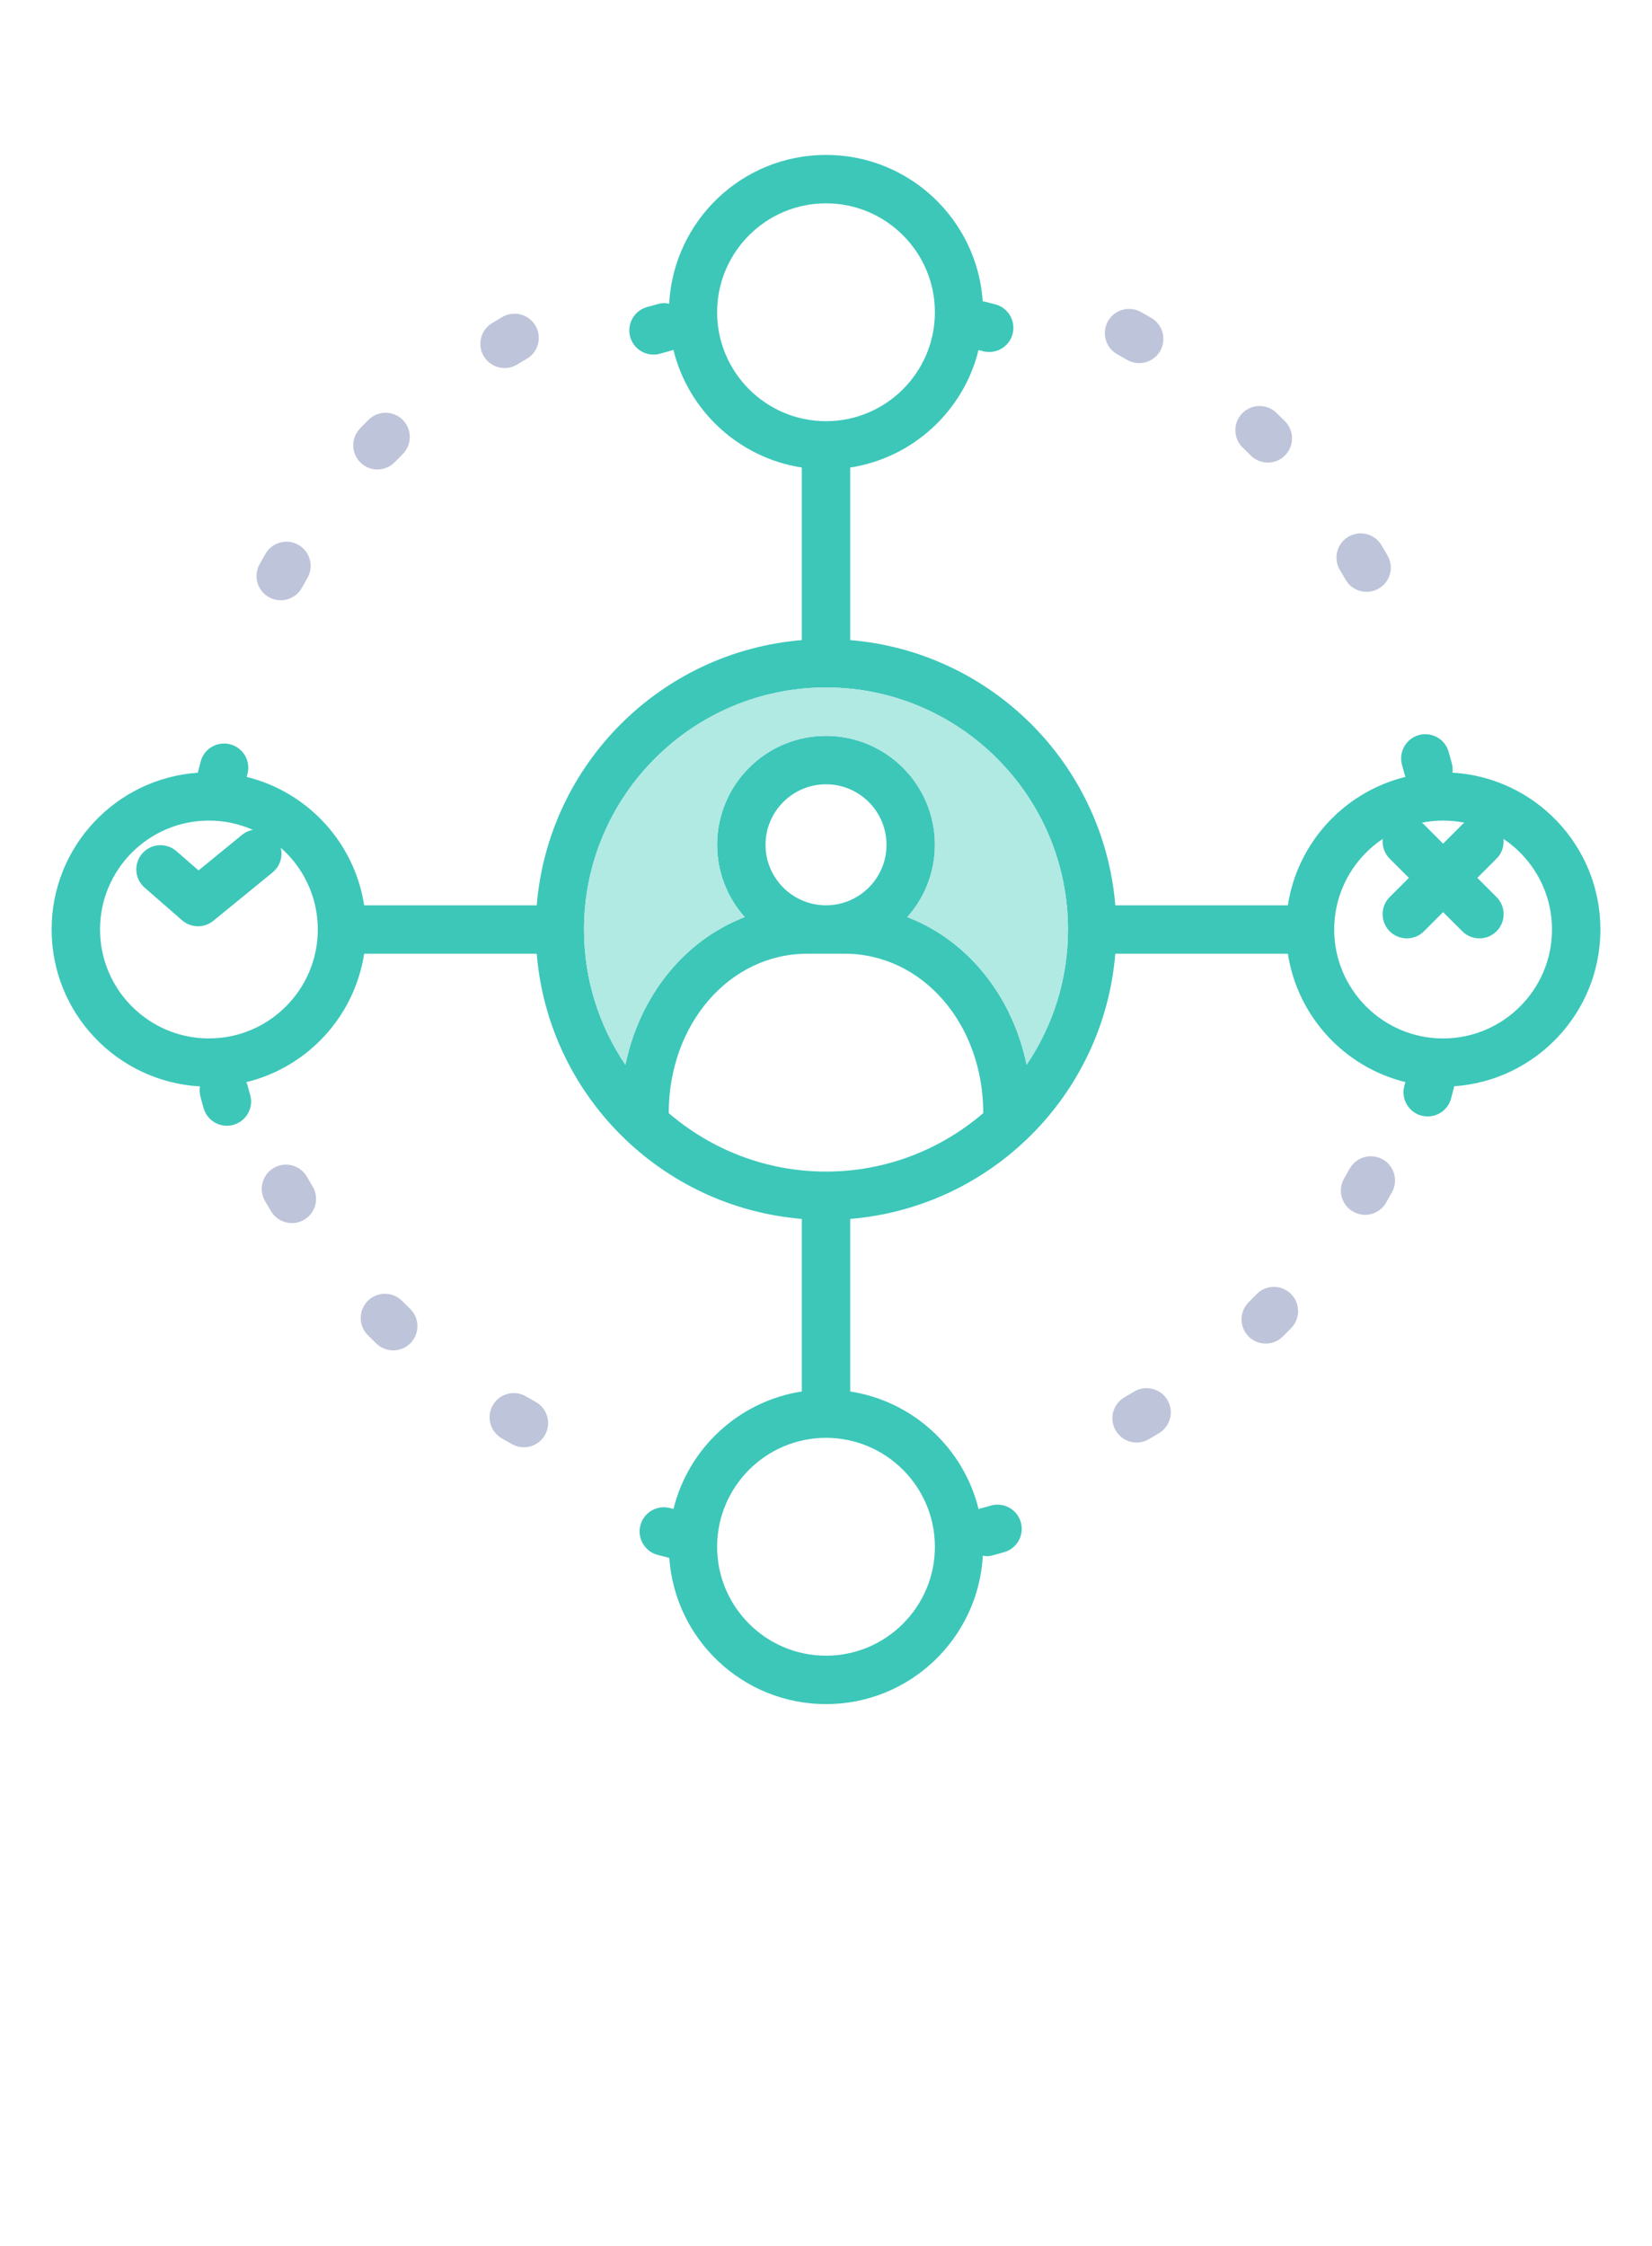 <?xml version="1.0" encoding="UTF-8"?> <svg xmlns="http://www.w3.org/2000/svg" width="64" height="87" viewBox="0 0 64 87" fill="none"> <g clip-path="url(#clip0_787_2019)"> <rect width="64" height="87" fill="white"></rect> <path d="M10.282 46.542C10.284 46.545 10.286 46.549 10.287 46.552C10.288 46.553 10.288 46.554 10.289 46.555C10.291 46.558 10.293 46.562 10.295 46.565C10.296 46.566 10.296 46.568 10.298 46.569C10.299 46.571 10.3 46.574 10.302 46.576C10.303 46.578 10.303 46.58 10.305 46.582C10.306 46.584 10.308 46.587 10.309 46.589C10.31 46.59 10.311 46.593 10.313 46.595C10.314 46.596 10.315 46.598 10.316 46.6C10.318 46.603 10.319 46.606 10.321 46.609C10.322 46.611 10.323 46.613 10.324 46.614C10.325 46.616 10.327 46.618 10.328 46.62C10.329 46.622 10.33 46.624 10.331 46.625C10.332 46.628 10.335 46.631 10.336 46.634C10.337 46.635 10.338 46.637 10.339 46.639C10.34 46.641 10.341 46.642 10.343 46.645C10.345 46.647 10.346 46.65 10.348 46.653C10.349 46.655 10.35 46.656 10.351 46.658C10.352 46.66 10.353 46.662 10.354 46.664C10.356 46.666 10.356 46.667 10.358 46.669C10.36 46.672 10.362 46.675 10.363 46.678C10.364 46.68 10.365 46.681 10.365 46.682C10.367 46.685 10.368 46.688 10.37 46.69C10.371 46.691 10.371 46.692 10.372 46.693C10.374 46.697 10.376 46.7 10.377 46.704C10.378 46.705 10.379 46.706 10.379 46.707C10.381 46.711 10.383 46.714 10.385 46.717C10.386 46.718 10.386 46.718 10.386 46.719C10.388 46.722 10.39 46.726 10.392 46.73L10.393 46.731C10.398 46.739 10.403 46.747 10.408 46.755C10.408 46.756 10.408 46.756 10.408 46.756C10.413 46.764 10.418 46.772 10.422 46.781C10.423 46.781 10.423 46.781 10.423 46.781C10.426 46.785 10.428 46.789 10.43 46.793L10.43 46.794C10.432 46.798 10.435 46.801 10.437 46.805L10.437 46.806C10.44 46.81 10.442 46.814 10.444 46.817C10.444 46.818 10.445 46.819 10.445 46.82C10.447 46.823 10.449 46.826 10.451 46.829C10.451 46.83 10.452 46.831 10.452 46.831C10.454 46.834 10.456 46.838 10.458 46.841C10.459 46.842 10.46 46.844 10.461 46.845C10.462 46.847 10.463 46.849 10.465 46.851C10.466 46.855 10.469 46.859 10.471 46.862C10.471 46.863 10.472 46.863 10.472 46.864C10.483 46.883 10.494 46.901 10.506 46.92C10.682 47.211 10.991 47.371 11.308 47.371C11.473 47.371 11.64 47.328 11.791 47.237C12.235 46.969 12.378 46.393 12.11 45.95C12.036 45.826 11.962 45.702 11.89 45.576C11.716 45.275 11.401 45.107 11.077 45.107C10.918 45.107 10.757 45.148 10.609 45.233C10.161 45.492 10.008 46.066 10.266 46.514C10.271 46.522 10.276 46.531 10.281 46.539L10.282 46.542Z" fill="#BEC4DA"></path> <path d="M14.622 18.183C14.868 18.183 15.113 18.087 15.297 17.896C15.398 17.792 15.498 17.689 15.601 17.587C15.967 17.221 15.968 16.628 15.601 16.261C15.418 16.078 15.178 15.986 14.938 15.986C14.699 15.986 14.459 16.078 14.276 16.26C14.274 16.262 14.273 16.263 14.272 16.265C14.271 16.265 14.27 16.266 14.27 16.267L14.264 16.273C14.261 16.275 14.259 16.278 14.256 16.281C14.256 16.281 14.255 16.282 14.254 16.283C14.248 16.289 14.241 16.296 14.234 16.302C14.211 16.326 14.186 16.351 14.162 16.375L14.162 16.375C14.159 16.378 14.156 16.382 14.152 16.385C14.149 16.388 14.146 16.391 14.143 16.394C14.142 16.395 14.141 16.396 14.14 16.397C14.138 16.399 14.136 16.401 14.134 16.403C14.132 16.406 14.129 16.409 14.127 16.411C14.126 16.412 14.126 16.412 14.124 16.413C14.065 16.474 14.005 16.534 13.947 16.596C13.588 16.969 13.599 17.562 13.972 17.921C14.153 18.096 14.388 18.183 14.622 18.183L14.622 18.183Z" fill="#BEC4DA"></path> <path d="M19.548 14.254C19.713 14.254 19.88 14.211 20.032 14.119C20.156 14.045 20.28 13.971 20.405 13.899C20.853 13.64 21.006 13.066 20.747 12.618C20.573 12.318 20.259 12.15 19.935 12.15C19.776 12.15 19.616 12.19 19.468 12.275C19.332 12.354 19.196 12.434 19.061 12.515C18.62 12.783 18.477 13.359 18.745 13.802C18.921 14.093 19.231 14.255 19.548 14.255V14.254Z" fill="#BEC4DA"></path> <path d="M19.47 55.725L19.471 55.726C19.475 55.728 19.479 55.73 19.482 55.733C19.483 55.733 19.484 55.733 19.485 55.734C19.488 55.736 19.491 55.737 19.494 55.739C19.495 55.74 19.496 55.74 19.497 55.741C19.501 55.743 19.504 55.745 19.507 55.747C19.509 55.748 19.51 55.748 19.512 55.75C19.514 55.751 19.516 55.752 19.517 55.753C19.522 55.756 19.526 55.757 19.531 55.76C19.634 55.82 19.738 55.879 19.843 55.937C19.986 56.016 20.142 56.054 20.296 56.054C20.625 56.054 20.944 55.88 21.116 55.571C21.367 55.119 21.204 54.548 20.752 54.296C20.625 54.226 20.5 54.154 20.375 54.082C20.227 53.996 20.065 53.955 19.905 53.955C19.582 53.955 19.267 54.123 19.093 54.422C18.834 54.87 18.986 55.444 19.434 55.704C19.445 55.711 19.458 55.718 19.47 55.725L19.47 55.725Z" fill="#BEC4DA"></path> <path d="M15.234 52.301C15.479 52.301 15.724 52.205 15.908 52.015C16.268 51.642 16.258 51.049 15.885 50.689C15.781 50.589 15.678 50.487 15.576 50.385C15.393 50.201 15.153 50.109 14.912 50.109C14.672 50.11 14.433 50.201 14.25 50.383C13.884 50.748 13.883 51.34 14.246 51.707C14.357 51.818 14.47 51.93 14.583 52.039C14.765 52.214 15 52.301 15.234 52.301V52.301Z" fill="#BEC4DA"></path> <path d="M10.42 23.13C10.564 23.21 10.72 23.248 10.874 23.248C11.204 23.248 11.523 23.074 11.695 22.765C11.764 22.639 11.836 22.513 11.909 22.388C12.168 21.94 12.015 21.366 11.567 21.107C11.419 21.021 11.257 20.98 11.098 20.98C10.775 20.98 10.46 21.148 10.286 21.448L10.286 21.449C10.208 21.583 10.13 21.719 10.055 21.856C9.804 22.308 9.967 22.879 10.42 23.13L10.42 23.13Z" fill="#BEC4DA"></path> <path d="M52.13 22.452C52.303 22.754 52.618 22.922 52.943 22.922C53.102 22.922 53.262 22.882 53.41 22.797C53.858 22.54 54.013 21.968 53.757 21.52C53.678 21.382 53.597 21.246 53.516 21.11C53.34 20.819 53.031 20.658 52.713 20.658C52.549 20.658 52.383 20.701 52.231 20.792C51.787 21.058 51.644 21.634 51.91 22.078C51.984 22.202 52.058 22.327 52.13 22.452L52.13 22.452Z" fill="#BEC4DA"></path> <path d="M52.884 47.051C53.206 47.051 53.521 46.884 53.695 46.585C53.695 46.584 53.695 46.585 53.695 46.584C53.7 46.576 53.705 46.568 53.709 46.56C53.71 46.559 53.71 46.559 53.71 46.558C53.715 46.55 53.719 46.543 53.724 46.535C53.724 46.534 53.725 46.534 53.725 46.533C53.727 46.529 53.729 46.525 53.731 46.521L53.732 46.521C53.733 46.517 53.736 46.513 53.738 46.51C53.738 46.509 53.739 46.508 53.739 46.507C53.741 46.504 53.743 46.5 53.745 46.496L53.747 46.494C53.748 46.491 53.75 46.488 53.752 46.485C53.752 46.484 53.754 46.483 53.754 46.482C53.755 46.478 53.757 46.475 53.759 46.472C53.76 46.471 53.761 46.469 53.761 46.468C53.762 46.465 53.764 46.463 53.765 46.461C53.766 46.46 53.767 46.458 53.768 46.456C53.77 46.453 53.772 46.45 53.773 46.447C53.775 46.445 53.776 46.443 53.777 46.441C53.777 46.44 53.778 46.439 53.779 46.438C53.782 46.433 53.784 46.429 53.787 46.425C53.787 46.424 53.787 46.424 53.787 46.423C53.789 46.42 53.79 46.418 53.792 46.415C53.792 46.415 53.792 46.414 53.792 46.414C53.838 46.334 53.882 46.255 53.927 46.175C54.178 45.723 54.015 45.153 53.564 44.901C53.419 44.821 53.262 44.783 53.108 44.783C52.779 44.783 52.46 44.957 52.288 45.265C52.218 45.391 52.146 45.517 52.074 45.641C51.814 46.089 51.965 46.663 52.413 46.923C52.562 47.01 52.724 47.051 52.884 47.051L52.884 47.051Z" fill="#BEC4DA"></path> <path d="M48.453 17.639C48.636 17.823 48.877 17.916 49.117 17.916C49.356 17.916 49.595 17.825 49.778 17.643C50.145 17.278 50.147 16.685 49.782 16.317C49.781 16.316 49.781 16.316 49.781 16.316C49.778 16.313 49.775 16.31 49.772 16.307L49.771 16.307C49.768 16.303 49.765 16.3 49.761 16.297C49.761 16.296 49.762 16.297 49.761 16.296C49.699 16.234 49.637 16.172 49.575 16.111C49.574 16.111 49.574 16.111 49.574 16.11C49.568 16.104 49.56 16.098 49.554 16.091L49.553 16.09C49.547 16.084 49.54 16.077 49.534 16.071C49.533 16.071 49.532 16.07 49.532 16.07C49.529 16.067 49.526 16.064 49.522 16.061L49.522 16.06C49.519 16.057 49.516 16.054 49.513 16.051C49.512 16.051 49.512 16.05 49.511 16.049C49.508 16.047 49.505 16.044 49.502 16.041C49.502 16.04 49.501 16.039 49.5 16.038C49.497 16.036 49.495 16.033 49.492 16.031C49.491 16.03 49.491 16.03 49.491 16.029C49.488 16.026 49.485 16.023 49.481 16.02C49.481 16.02 49.48 16.019 49.479 16.018C49.476 16.015 49.473 16.013 49.47 16.01L49.47 16.009C49.466 16.006 49.463 16.003 49.46 16C49.46 15.999 49.459 15.999 49.458 15.998C49.455 15.995 49.453 15.992 49.449 15.989L49.449 15.989C49.267 15.812 49.032 15.725 48.796 15.725C48.551 15.725 48.307 15.82 48.123 16.01C47.762 16.381 47.772 16.975 48.144 17.335C48.248 17.435 48.35 17.536 48.453 17.639V17.639Z" fill="#BEC4DA"></path> <path d="M49.694 51.768C49.767 51.696 49.838 51.624 49.91 51.551V51.551C49.912 51.549 49.914 51.547 49.916 51.544C49.92 51.54 49.924 51.536 49.928 51.532C49.928 51.532 49.929 51.531 49.931 51.53C49.932 51.528 49.934 51.526 49.935 51.525C49.938 51.522 49.94 51.52 49.942 51.517L49.946 51.513C49.948 51.512 49.95 51.51 49.951 51.508C49.952 51.507 49.954 51.506 49.955 51.504C49.958 51.502 49.96 51.499 49.963 51.496C49.964 51.495 49.965 51.494 49.966 51.493C49.969 51.491 49.971 51.488 49.974 51.485C49.975 51.484 49.974 51.484 49.975 51.484C49.978 51.481 49.981 51.478 49.984 51.474C49.985 51.474 49.985 51.474 49.986 51.473C49.999 51.459 50.012 51.445 50.026 51.432C50.386 51.059 50.376 50.466 50.004 50.106C49.822 49.929 49.587 49.842 49.352 49.842C49.107 49.842 48.862 49.938 48.678 50.127C48.577 50.232 48.476 50.335 48.373 50.437C48.007 50.802 48.006 51.396 48.371 51.762C48.555 51.946 48.795 52.038 49.036 52.038C49.273 52.039 49.511 51.949 49.694 51.768L49.694 51.768Z" fill="#BEC4DA"></path> <path d="M43.284 13.721C43.41 13.791 43.535 13.863 43.66 13.936C43.809 14.022 43.971 14.064 44.131 14.064C44.454 14.064 44.768 13.897 44.943 13.598C45.203 13.15 45.051 12.577 44.604 12.316C44.57 12.296 44.537 12.277 44.503 12.257L44.503 12.257C44.499 12.255 44.496 12.253 44.492 12.251C44.491 12.25 44.49 12.25 44.489 12.249C44.486 12.248 44.483 12.246 44.479 12.243C44.477 12.242 44.475 12.241 44.474 12.24C44.472 12.239 44.471 12.239 44.47 12.238C44.41 12.204 44.351 12.17 44.291 12.136C44.29 12.136 44.29 12.136 44.29 12.136C44.288 12.134 44.286 12.133 44.283 12.131C44.281 12.13 44.279 12.13 44.278 12.129C44.275 12.128 44.273 12.126 44.27 12.125C44.267 12.123 44.265 12.122 44.262 12.12C44.261 12.12 44.26 12.119 44.259 12.118C44.238 12.107 44.217 12.095 44.196 12.083C44.051 12.002 43.895 11.964 43.74 11.964C43.411 11.964 43.092 12.138 42.921 12.446C42.669 12.898 42.831 13.469 43.284 13.721L43.284 13.721Z" fill="#BEC4DA"></path> <path d="M44.033 55.869C44.191 55.869 44.351 55.829 44.499 55.744C44.607 55.682 44.715 55.618 44.822 55.554C44.823 55.554 44.823 55.554 44.823 55.554C44.831 55.549 44.837 55.545 44.845 55.541C44.846 55.54 44.848 55.538 44.849 55.538C44.852 55.536 44.853 55.536 44.855 55.534C44.858 55.533 44.861 55.531 44.864 55.529C44.865 55.529 44.867 55.527 44.868 55.526C44.871 55.525 44.874 55.523 44.877 55.521C44.877 55.52 44.878 55.52 44.879 55.52C44.883 55.518 44.886 55.516 44.89 55.513C44.892 55.513 44.892 55.513 44.893 55.512C44.897 55.51 44.9 55.508 44.903 55.505L44.904 55.505C45.347 55.238 45.491 54.662 45.224 54.218C45.048 53.926 44.739 53.764 44.42 53.764C44.255 53.764 44.089 53.807 43.937 53.898C43.813 53.973 43.689 54.046 43.564 54.118C43.115 54.377 42.961 54.95 43.22 55.398C43.393 55.7 43.709 55.869 44.033 55.869L44.033 55.869Z" fill="#BEC4DA"></path> <g filter="url(#filter0_d_787_2019)"> <path d="M56.269 27.925C56.283 27.809 56.278 27.689 56.246 27.569C56.215 27.451 56.182 27.333 56.149 27.216C56.146 27.207 56.144 27.197 56.141 27.188L56.141 27.187C56.14 27.183 56.138 27.178 56.137 27.173C56.136 27.169 56.135 27.165 56.133 27.16L56.133 27.158C56.13 27.149 56.128 27.14 56.125 27.132V27.131C56.124 27.126 56.122 27.122 56.121 27.117C56.004 26.705 55.628 26.436 55.22 26.436C55.135 26.436 55.048 26.448 54.962 26.472C54.464 26.614 54.175 27.133 54.317 27.631C54.357 27.769 54.395 27.909 54.432 28.048C54.437 28.064 54.446 28.074 54.451 28.089C52.087 28.669 50.269 30.625 49.892 33.063H43.208C42.758 27.598 38.403 23.243 32.938 22.792V16.108C35.373 15.731 37.327 13.918 37.91 11.557C37.966 11.572 38.021 11.585 38.077 11.601C38.159 11.623 38.242 11.633 38.322 11.633C38.735 11.633 39.114 11.359 39.227 10.941C39.362 10.441 39.066 9.926 38.567 9.791C38.468 9.764 38.369 9.738 38.27 9.713C38.26 9.71 38.252 9.708 38.242 9.706L38.239 9.705C38.235 9.704 38.232 9.703 38.229 9.702C38.227 9.702 38.225 9.702 38.223 9.701C38.221 9.7 38.218 9.7 38.216 9.7C38.214 9.699 38.211 9.698 38.209 9.698L38.206 9.697C38.174 9.689 38.143 9.681 38.111 9.673C38.098 9.67 38.085 9.671 38.072 9.668C37.853 6.502 35.222 4 32 4C28.745 4 26.094 6.554 25.923 9.766C25.866 9.756 25.812 9.738 25.754 9.738C25.674 9.738 25.593 9.748 25.511 9.77C25.508 9.771 25.506 9.772 25.502 9.772C25.354 9.812 25.204 9.854 25.056 9.896C24.56 10.04 24.275 10.559 24.417 11.056C24.535 11.466 24.91 11.734 25.318 11.734C25.403 11.734 25.491 11.722 25.577 11.697C25.716 11.657 25.855 11.618 25.995 11.581C26.027 11.572 26.057 11.558 26.088 11.546C26.668 13.912 28.625 15.731 31.063 16.108V22.792C25.598 23.243 21.243 27.598 20.793 33.063H14.108C13.732 30.628 11.918 28.674 9.557 28.091C9.567 28.053 9.577 28.015 9.587 27.977C9.721 27.477 9.424 26.963 8.924 26.829C8.843 26.807 8.761 26.797 8.681 26.797C8.267 26.797 7.887 27.073 7.776 27.491C7.736 27.637 7.699 27.782 7.663 27.928C4.499 28.15 2 30.78 2 34C2 37.249 4.544 39.896 7.747 40.077C7.726 40.204 7.73 40.337 7.765 40.469C7.77 40.488 7.775 40.506 7.78 40.524L7.781 40.528C7.782 40.531 7.782 40.535 7.784 40.538L7.785 40.544C7.786 40.546 7.786 40.548 7.787 40.551C7.788 40.553 7.788 40.555 7.788 40.557C7.789 40.559 7.79 40.561 7.79 40.563C7.791 40.567 7.792 40.57 7.793 40.574L7.794 40.578C7.795 40.581 7.795 40.583 7.796 40.586L7.796 40.587C7.798 40.592 7.799 40.598 7.8 40.602L7.801 40.606C7.802 40.609 7.803 40.612 7.803 40.614C7.804 40.616 7.805 40.619 7.805 40.621C7.806 40.624 7.806 40.626 7.807 40.63C7.808 40.632 7.808 40.634 7.809 40.636C7.809 40.638 7.81 40.639 7.81 40.641C7.811 40.645 7.812 40.648 7.813 40.652L7.814 40.656C7.815 40.659 7.816 40.662 7.817 40.666L7.818 40.668C7.818 40.673 7.82 40.677 7.821 40.682C7.843 40.762 7.866 40.842 7.889 40.922C8.006 41.333 8.382 41.601 8.789 41.601C8.875 41.601 8.961 41.589 9.048 41.564C9.546 41.421 9.834 40.902 9.691 40.405C9.651 40.266 9.613 40.126 9.575 39.987C9.568 39.96 9.551 39.939 9.542 39.913C11.911 39.335 13.73 37.377 14.108 34.938H20.793C21.243 40.403 25.598 44.757 31.063 45.209V51.893C28.628 52.27 26.674 54.083 26.091 56.443C26.048 56.432 26.004 56.421 25.961 56.409C25.879 56.388 25.797 56.377 25.716 56.377C25.303 56.377 24.924 56.653 24.812 57.071C24.677 57.57 24.973 58.084 25.471 58.22C25.624 58.261 25.774 58.3 25.929 58.338C26.15 61.501 28.781 64.001 32.001 64.001C35.25 64.001 37.898 61.455 38.077 58.25C38.121 58.257 38.164 58.272 38.209 58.272C38.288 58.272 38.368 58.262 38.448 58.241C38.493 58.23 38.537 58.218 38.583 58.205L38.587 58.204C38.589 58.203 38.593 58.203 38.596 58.201C38.599 58.2 38.602 58.2 38.605 58.199L38.609 58.198C38.618 58.196 38.626 58.193 38.635 58.191C38.725 58.166 38.814 58.141 38.903 58.116C39.401 57.974 39.689 57.455 39.547 56.956C39.429 56.545 39.054 56.276 38.646 56.276C38.561 56.276 38.474 56.288 38.388 56.313C38.249 56.353 38.11 56.391 37.97 56.428C37.95 56.434 37.931 56.443 37.912 56.45C37.331 54.087 35.375 52.27 32.938 51.893V45.209C38.403 44.758 42.758 40.403 43.208 34.938H49.893C50.269 37.373 52.083 39.327 54.444 39.91C54.431 39.959 54.418 40.009 54.405 40.058C54.27 40.558 54.566 41.073 55.065 41.208C55.147 41.23 55.23 41.24 55.31 41.24C55.724 41.24 56.102 40.965 56.215 40.547C56.255 40.396 56.295 40.245 56.333 40.093C56.334 40.086 56.334 40.079 56.336 40.072C59.501 39.852 62.001 37.221 62.001 34.001C62.001 30.757 59.465 28.113 56.269 27.925ZM8.094 38.219C5.767 38.219 3.875 36.327 3.875 34C3.875 31.674 5.767 29.782 8.094 29.782C10.42 29.782 12.312 31.674 12.312 34C12.312 36.327 10.42 38.219 8.094 38.219ZM27.782 10.094C27.782 7.768 29.674 5.875 32 5.875C34.327 5.875 36.219 7.768 36.219 10.094C36.219 12.42 34.327 14.313 32 14.313C29.674 14.313 27.782 12.42 27.782 10.094ZM36.219 57.907C36.219 60.233 34.327 62.126 32 62.126C29.674 62.126 27.782 60.233 27.782 57.907C27.782 55.581 29.674 53.688 32 53.688C34.327 53.688 36.219 55.581 36.219 57.907ZM32 43.376C29.674 43.376 27.547 42.519 25.907 41.111C25.91 37.649 28.268 34.938 31.278 34.938H32.72C35.731 34.938 38.09 37.649 38.093 41.111C36.453 42.519 34.327 43.376 32 43.376ZM29.657 30.72C29.657 29.427 30.708 28.376 32 28.376C33.293 28.376 34.344 29.427 34.344 30.72C34.344 32.012 33.293 33.063 32 33.063C30.708 33.063 29.657 32.012 29.657 30.72ZM39.772 39.239C39.211 36.542 37.466 34.409 35.149 33.52C35.812 32.775 36.219 31.796 36.219 30.72C36.219 28.39 34.329 26.501 32 26.501C29.672 26.501 27.782 28.39 27.782 30.72C27.782 31.796 28.188 32.775 28.851 33.52C26.535 34.408 24.789 36.541 24.229 39.24C23.216 37.743 22.625 35.94 22.625 34.001C22.625 28.832 26.831 24.626 32 24.626C37.17 24.626 41.375 28.832 41.375 34.001C41.375 35.94 40.784 37.743 39.772 39.239ZM55.907 38.22C53.581 38.22 51.688 36.327 51.688 34.001C51.688 31.675 53.581 29.782 55.907 29.782C58.233 29.782 60.126 31.675 60.126 34.001C60.126 36.327 58.233 38.22 55.907 38.22Z" fill="#3CC7B9"></path> <path d="M35.149 33.52C37.466 34.409 39.211 36.542 39.772 39.239C40.784 37.743 41.375 35.94 41.375 34.001C41.375 28.832 37.17 24.626 32 24.626C26.831 24.626 22.625 28.832 22.625 34.001C22.625 35.94 23.216 37.743 24.229 39.24C24.789 36.541 26.535 34.408 28.851 33.52C28.188 32.775 27.782 31.796 27.782 30.72C27.782 28.39 29.672 26.501 32 26.501C34.329 26.501 36.219 28.39 36.219 30.72C36.219 31.796 35.812 32.775 35.149 33.52Z" fill="#B1E9E3"></path> </g> <path d="M9.376 32.336L7.691 33.712L6.834 32.965C6.443 32.625 5.852 32.666 5.511 33.056C5.171 33.447 5.212 34.039 5.603 34.379L7.056 35.645C7.233 35.798 7.452 35.875 7.672 35.875C7.882 35.875 8.092 35.805 8.265 35.663L10.561 33.788C10.962 33.461 11.022 32.87 10.694 32.469C10.368 32.068 9.777 32.008 9.376 32.336L9.376 32.336Z" fill="#3CC7B9"></path> <path d="M57.977 31.931C57.61 31.565 57.017 31.565 56.651 31.931L55.907 32.675L55.164 31.931C54.798 31.565 54.205 31.565 53.838 31.931C53.472 32.297 53.472 32.891 53.838 33.257L54.581 34L53.838 34.744C53.472 35.11 53.472 35.703 53.838 36.07C54.021 36.252 54.261 36.344 54.501 36.344C54.741 36.344 54.981 36.252 55.164 36.07L55.907 35.326L56.651 36.069C56.834 36.252 57.074 36.344 57.313 36.344C57.553 36.344 57.793 36.252 57.977 36.07C58.343 35.704 58.343 35.11 57.977 34.744L57.233 34L57.976 33.257C58.343 32.891 58.343 32.297 57.977 31.931V31.931Z" fill="#3CC7B9"></path> </g> <defs> <filter id="filter0_d_787_2019" x="-2" y="2" width="68.001" height="68.001" filterUnits="userSpaceOnUse" color-interpolation-filters="sRGB"> <feFlood flood-opacity="0" result="BackgroundImageFix"></feFlood> <feColorMatrix in="SourceAlpha" type="matrix" values="0 0 0 0 0 0 0 0 0 0 0 0 0 0 0 0 0 0 127 0" result="hardAlpha"></feColorMatrix> <feOffset dy="2"></feOffset> <feGaussianBlur stdDeviation="2"></feGaussianBlur> <feComposite in2="hardAlpha" operator="out"></feComposite> <feColorMatrix type="matrix" values="0 0 0 0 0 0 0 0 0 0.333 0 0 0 0 1 0 0 0 0.1 0"></feColorMatrix> <feBlend mode="normal" in2="BackgroundImageFix" result="effect1_dropShadow_787_2019"></feBlend> <feBlend mode="normal" in="SourceGraphic" in2="effect1_dropShadow_787_2019" result="shape"></feBlend> </filter> <clipPath id="clip0_787_2019"> <rect width="64" height="87" fill="white"></rect> </clipPath> </defs> </svg> 